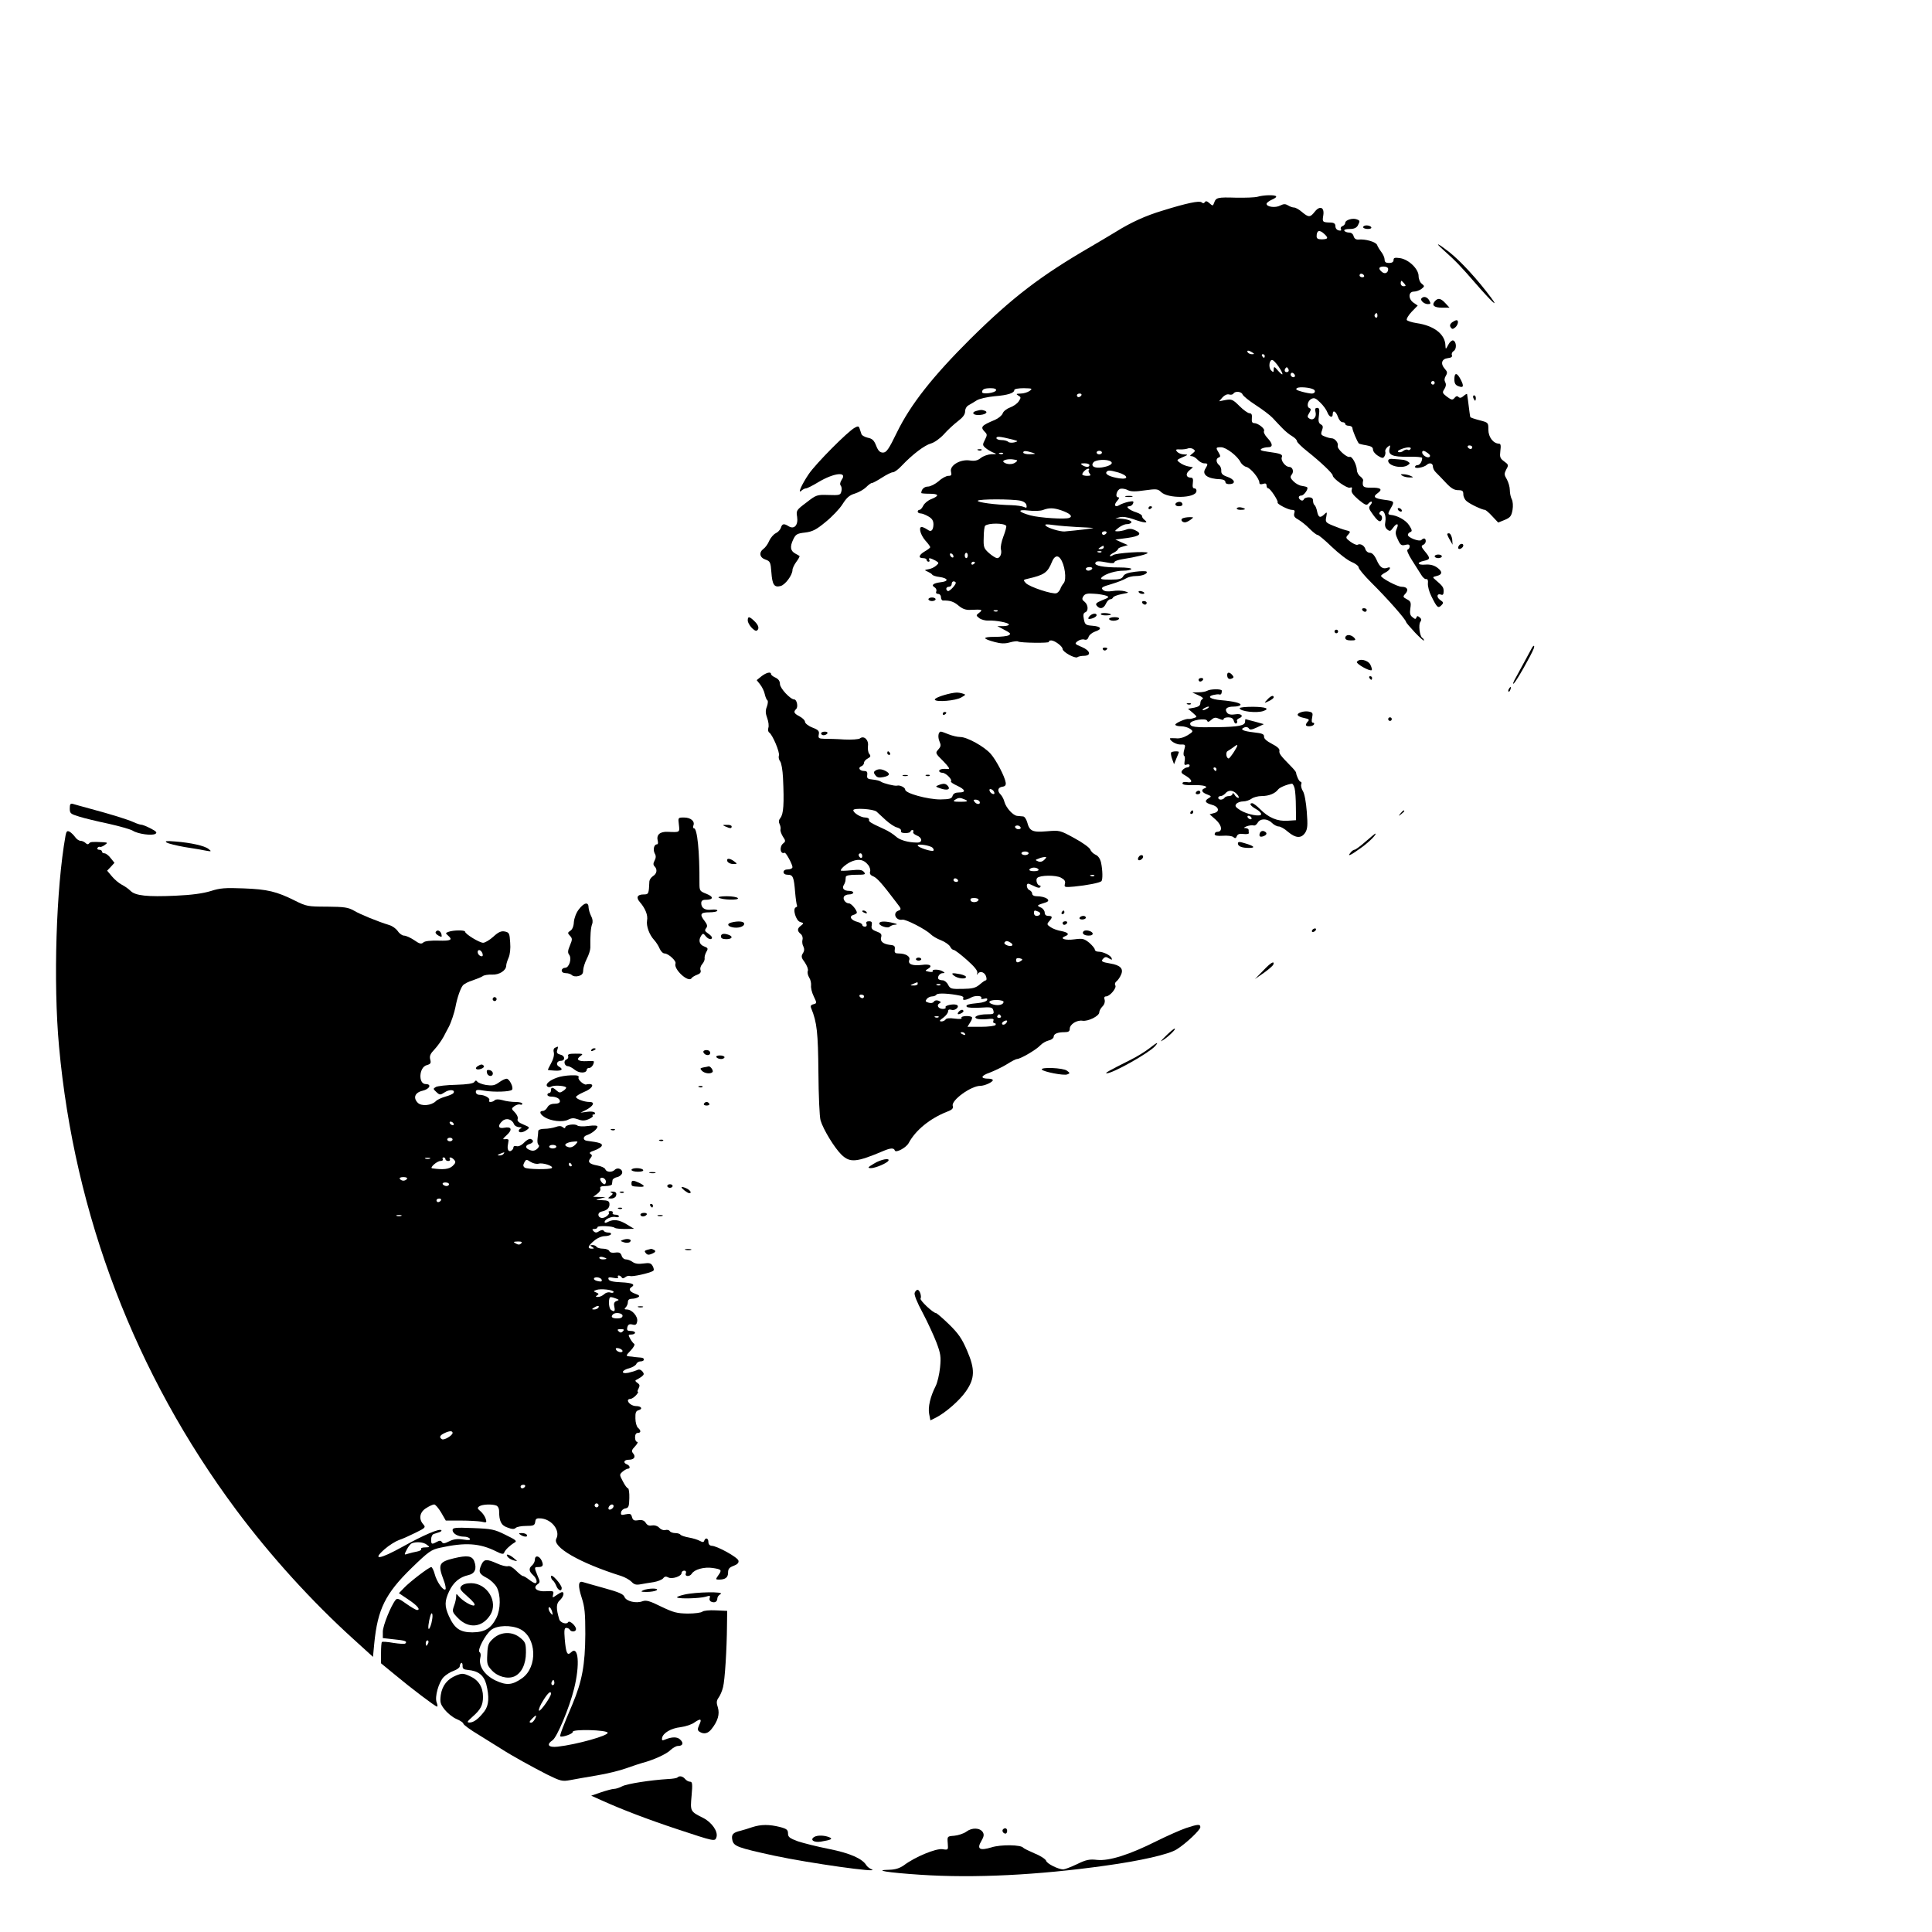 <?xml version="1.0" standalone="no"?>
<!DOCTYPE svg PUBLIC "-//W3C//DTD SVG 20010904//EN"
 "http://www.w3.org/TR/2001/REC-SVG-20010904/DTD/svg10.dtd">
<svg version="1.0" xmlns="http://www.w3.org/2000/svg"
 width="1080pt" height="1080pt" viewBox="0 0 1080 1080"
 preserveAspectRatio="xMidYMid meet">

<g transform="translate(0,1080) scale(0.1,-0.1)"
fill="#000000" stroke="none">
<path d="M7029 9700 c-14 -4 -68 -6 -121 -5 -102 3 -111 1 -121 -29 -7 -18 -8
-18 -26 -2 -13 12 -21 14 -26 6 -4 -7 -11 -8 -18 -1 -13 10 -82 -4 -217 -46
-97 -29 -178 -66 -266 -121 -33 -20 -95 -57 -138 -82 -279 -162 -436 -282
-670 -513 -212 -211 -336 -368 -412 -524 -46 -95 -59 -113 -78 -113 -17 0 -27
10 -38 38 -12 31 -22 40 -47 45 -17 4 -34 13 -36 22 -3 8 -7 22 -10 30 -4 13
-9 14 -27 4 -38 -20 -217 -200 -257 -259 -40 -59 -65 -116 -40 -92 7 6 18 12
25 12 6 0 38 16 69 35 89 53 164 60 130 13 -9 -14 -11 -26 -5 -33 5 -6 7 -21
3 -33 -5 -20 -11 -21 -72 -19 -64 2 -68 1 -123 -42 -56 -42 -58 -45 -52 -80 7
-46 -16 -72 -47 -53 -27 17 -37 15 -44 -9 -4 -11 -17 -25 -29 -30 -12 -6 -28
-25 -36 -42 -7 -18 -22 -38 -32 -45 -27 -20 -22 -49 11 -60 26 -9 29 -15 33
-71 5 -70 16 -86 51 -77 26 6 67 61 67 90 0 9 10 30 22 46 12 16 20 31 17 32
-2 2 -13 8 -24 14 -27 15 -30 38 -11 78 14 29 21 34 66 39 41 5 62 15 115 59
36 29 79 74 95 100 23 36 38 50 69 59 22 7 50 23 62 35 13 13 27 24 33 24 6 0
31 14 56 30 25 16 52 30 61 30 9 0 32 17 51 38 59 62 126 113 162 123 19 5 51
28 72 51 20 23 56 56 78 73 28 21 41 38 41 55 0 14 8 29 20 35 11 6 31 18 45
27 14 9 58 19 99 23 76 6 111 18 111 35 0 6 24 10 53 10 48 -1 50 -2 33 -15
-11 -8 -34 -15 -50 -15 -26 -1 -28 -2 -14 -11 16 -9 16 -12 3 -32 -8 -13 -30
-28 -49 -35 -19 -7 -38 -22 -41 -33 -4 -11 -23 -27 -43 -36 -77 -32 -83 -40
-57 -67 14 -14 14 -18 1 -44 -14 -27 -14 -31 2 -45 10 -9 29 -20 42 -26 24 -9
24 -10 -8 -10 -19 -1 -45 -10 -59 -21 -19 -15 -34 -18 -62 -14 -53 8 -113 -28
-105 -62 5 -20 2 -24 -15 -24 -11 0 -36 -13 -54 -30 -19 -16 -46 -30 -60 -30
-21 0 -37 -16 -37 -36 0 -2 20 -4 45 -4 54 0 58 -11 11 -30 -19 -7 -39 -24
-45 -37 -6 -12 -15 -23 -21 -23 -5 0 -10 -4 -10 -10 0 -5 7 -10 16 -10 9 0 29
-8 44 -17 21 -12 28 -24 28 -45 -1 -32 -13 -44 -31 -30 -7 5 -20 12 -29 15
-26 9 -16 -39 15 -75 15 -16 27 -33 27 -37 0 -3 -14 -14 -30 -23 -34 -20 -39
-38 -10 -38 11 0 20 -4 20 -10 0 -5 5 -10 11 -10 5 0 7 5 4 10 -8 13 5 12 33
-3 22 -13 22 -14 5 -29 -10 -9 -29 -18 -43 -20 -23 -4 -24 -5 -5 -13 11 -5 23
-12 26 -17 3 -5 21 -11 39 -13 52 -7 56 -25 6 -30 -38 -5 -52 -16 -33 -27 9
-5 14 -15 11 -23 -4 -9 0 -15 10 -15 9 0 16 -8 16 -19 0 -10 6 -19 13 -18 38
1 59 -6 86 -29 22 -18 40 -25 68 -23 63 3 69 1 47 -16 -19 -15 -19 -15 1 -31
11 -8 34 -14 50 -13 42 2 115 -12 115 -22 0 -5 -15 -9 -32 -9 l-33 0 27 -14
c49 -26 51 -28 37 -37 -8 -5 -43 -9 -79 -9 -70 0 -70 -10 1 -29 34 -9 56 -10
84 -2 21 6 42 8 46 5 13 -8 178 -10 173 -2 -3 5 3 8 13 8 20 -1 63 -33 63 -48
0 -16 68 -54 82 -46 7 5 24 8 38 8 42 1 35 29 -12 49 -41 17 -42 19 -24 33 11
8 28 12 37 9 12 -4 20 1 24 14 3 11 19 24 35 30 43 14 37 29 -12 33 -39 3 -43
6 -49 36 -5 24 -3 35 7 39 20 7 17 43 -3 59 -14 10 -16 17 -7 31 9 14 22 17
60 14 26 -1 57 -7 68 -11 18 -7 16 -10 -22 -25 -34 -14 -40 -20 -31 -31 17
-21 38 -17 51 11 6 14 17 25 24 25 7 0 14 5 16 10 2 6 23 14 48 19 43 8 44 8
17 16 -15 4 -46 5 -68 1 -28 -4 -44 -2 -54 7 -12 12 -4 17 48 32 34 10 71 25
82 32 11 7 35 13 55 13 36 0 69 14 59 25 -4 3 -32 3 -63 -1 -41 -5 -60 -12
-67 -25 -8 -15 -22 -19 -71 -19 -53 0 -60 2 -48 14 21 19 77 36 121 36 21 0
40 4 43 9 3 5 -27 9 -68 9 -88 0 -139 10 -133 25 4 12 18 12 75 1 19 -4 32 -2
32 4 0 5 19 12 43 16 78 12 146 29 142 36 -6 10 -178 -1 -193 -13 -7 -5 -15
-8 -17 -5 -3 3 6 11 20 18 14 7 25 17 25 21 0 4 12 10 28 14 l27 8 -35 15 -35
16 68 9 c71 10 84 24 41 44 -17 8 -34 9 -50 2 -14 -5 -35 -9 -46 -9 -19 0 -19
1 5 20 14 11 34 20 45 20 12 0 23 4 26 9 6 10 -25 20 -64 22 l-25 1 25 7 c16
4 44 0 75 -11 60 -22 89 -24 64 -5 -9 7 -16 17 -15 22 1 6 -14 15 -32 21 -39
12 -64 34 -40 34 9 0 19 7 22 16 5 13 1 14 -26 9 -18 -4 -40 -12 -50 -18 -25
-16 -34 0 -13 23 11 13 14 20 6 20 -20 0 -8 44 13 48 10 2 29 -1 41 -8 16 -8
41 -9 94 -1 65 9 74 8 91 -9 38 -38 191 -36 198 3 2 9 -3 17 -11 17 -9 0 -12
9 -9 30 3 22 0 30 -11 30 -27 0 -31 22 -9 40 l21 18 -27 5 c-15 3 -36 12 -47
21 -19 14 -19 15 15 30 33 14 33 15 9 16 -15 0 -32 7 -39 15 -10 12 -7 14 17
13 15 -1 35 2 43 5 8 4 22 2 30 -3 13 -9 12 -12 -4 -25 -16 -12 -16 -15 -4
-15 8 0 23 -9 33 -20 10 -11 26 -20 37 -20 21 0 22 -4 6 -30 -21 -33 13 -57
85 -59 16 -1 27 -7 27 -15 0 -9 10 -13 25 -12 36 2 27 27 -15 41 -26 9 -34 18
-33 33 1 11 -4 26 -12 32 -18 15 -19 37 -2 43 10 3 10 9 0 26 -18 29 -17 31
13 31 28 0 92 -49 109 -84 6 -11 20 -23 32 -26 24 -5 73 -65 73 -88 0 -9 7
-11 20 -7 14 5 20 2 20 -9 0 -9 5 -16 10 -16 11 0 58 -72 52 -79 -6 -7 59 -41
79 -41 16 0 19 -5 14 -19 -4 -15 1 -24 22 -35 15 -9 44 -31 63 -51 19 -19 39
-35 45 -35 6 0 42 -30 80 -67 39 -37 88 -75 110 -84 22 -9 40 -23 40 -31 0 -8
32 -46 70 -84 90 -89 195 -208 195 -221 0 -3 23 -30 50 -59 28 -29 50 -49 50
-44 0 5 -4 11 -9 14 -15 9 -23 76 -11 90 7 10 6 17 -4 25 -11 9 -15 9 -18 -1
-4 -10 -8 -10 -22 2 -14 10 -16 23 -12 50 5 32 2 39 -19 50 -23 12 -24 15 -9
31 20 22 11 39 -21 39 -23 0 -114 48 -115 61 0 3 11 12 25 19 27 14 35 36 10
26 -25 -9 -42 3 -60 45 -12 26 -25 39 -37 39 -11 0 -22 9 -25 19 -5 21 -29 35
-44 26 -5 -3 -22 4 -39 16 -28 21 -29 24 -14 40 15 17 14 19 -12 25 -16 4 -49
16 -73 26 -41 17 -43 20 -37 49 5 27 4 29 -10 15 -23 -23 -34 -20 -41 14 -3
17 -10 33 -14 36 -5 3 -9 14 -9 25 0 13 -7 19 -24 19 -13 0 -26 -5 -28 -12 -2
-6 -10 -8 -16 -4 -17 10 -15 26 3 26 14 0 41 38 32 46 -3 3 -16 6 -29 8 -13 1
-34 12 -47 25 -18 18 -20 25 -11 37 15 17 6 44 -13 44 -21 0 -48 35 -42 53 7
17 -4 22 -79 32 -35 5 -45 9 -35 16 8 5 24 9 37 9 29 0 28 19 -4 53 -14 15
-22 32 -18 38 7 12 -33 44 -56 44 -10 0 -14 8 -12 28 2 19 -2 27 -13 27 -9 0
-34 18 -56 40 -37 37 -44 40 -78 34 l-36 -7 19 22 c12 13 26 19 37 16 9 -3 20
-1 24 5 9 15 45 12 51 -5 4 -9 36 -35 73 -59 37 -24 80 -56 95 -72 15 -16 39
-42 54 -57 15 -16 39 -36 55 -45 15 -9 27 -21 27 -28 0 -6 26 -32 58 -57 74
-59 142 -123 142 -135 0 -17 81 -74 96 -68 11 4 14 1 10 -12 -4 -13 7 -28 38
-55 38 -31 46 -34 56 -21 7 8 15 12 18 9 3 -2 -1 -11 -8 -19 -10 -12 -8 -21 9
-44 32 -46 47 -56 55 -36 4 10 1 21 -6 25 -10 6 -10 11 -1 20 16 16 34 -22 27
-58 -4 -20 -1 -33 11 -43 14 -11 18 -10 31 8 21 30 36 28 22 -3 -9 -21 -8 -32
6 -61 14 -31 20 -35 41 -30 18 5 25 2 25 -8 0 -8 -5 -16 -11 -18 -7 -2 2 -25
23 -58 19 -30 42 -67 52 -82 9 -16 22 -27 29 -25 8 1 11 -8 9 -25 -1 -15 7
-47 19 -70 32 -65 38 -70 56 -52 14 14 13 17 -6 30 -23 16 -19 39 5 30 10 -4
14 2 14 19 0 22 -5 29 -47 65 -16 13 -15 15 7 20 34 8 35 25 3 48 -19 13 -40
18 -65 16 -45 -4 -51 12 -8 21 36 8 37 15 5 53 -20 24 -22 31 -10 36 8 3 15
12 15 21 0 17 -11 20 -25 6 -12 -10 -75 14 -75 29 0 6 6 13 14 16 11 4 10 12
-7 38 -19 29 -66 55 -104 58 -16 2 -16 7 2 38 21 37 20 39 -35 46 -59 8 -68
17 -38 38 29 21 16 31 -38 30 -43 -1 -51 6 -44 41 1 5 -7 15 -16 22 -10 7 -19
23 -19 36 -2 32 -27 78 -40 73 -16 -6 -73 46 -67 62 5 16 -16 42 -34 42 -7 0
-24 4 -38 10 -22 8 -24 13 -16 34 7 20 6 27 -7 34 -12 7 -15 19 -10 51 4 32 2
41 -10 41 -11 0 -14 -7 -9 -24 7 -28 -13 -49 -34 -36 -13 8 -13 13 -1 32 10
16 10 23 2 26 -18 6 -13 40 9 52 16 8 25 5 50 -20 17 -16 35 -41 40 -55 10
-27 30 -34 30 -10 0 26 18 16 29 -15 5 -16 17 -30 25 -30 9 0 16 -4 16 -10 0
-5 9 -10 20 -10 11 0 20 -6 20 -13 0 -12 26 -74 36 -86 2 -2 21 -7 41 -10 28
-5 38 -11 38 -24 0 -10 13 -26 28 -35 23 -14 29 -15 36 -3 5 8 7 19 5 26 -3 6
3 18 12 26 16 13 17 12 12 -8 -10 -36 16 -48 103 -46 44 1 79 -2 79 -7 0 -20
-13 -40 -26 -40 -8 0 -14 -5 -14 -10 0 -12 49 -3 65 11 16 15 35 10 35 -9 0
-10 8 -25 18 -34 9 -9 34 -34 55 -57 28 -30 46 -41 68 -41 24 0 29 -4 29 -23
0 -13 8 -30 18 -38 19 -17 88 -49 102 -49 5 0 24 -16 42 -36 l33 -35 37 15
c31 13 37 22 43 55 4 23 2 48 -4 60 -6 11 -11 34 -11 51 0 18 -8 45 -17 61
-15 25 -15 31 -3 55 14 24 13 27 -12 45 -23 17 -25 24 -21 59 4 30 2 40 -8 40
-32 1 -59 37 -59 78 0 40 0 40 -50 53 -27 7 -51 15 -51 18 -2 6 -6 38 -13 94
-2 15 -4 30 -5 34 0 3 -9 -1 -19 -10 -13 -12 -22 -13 -29 -6 -7 7 -14 5 -22
-5 -11 -13 -16 -13 -42 6 -26 20 -28 24 -15 43 9 14 11 27 5 38 -6 11 -5 23 3
36 10 17 9 23 -6 40 -25 28 -17 55 17 59 20 2 27 8 23 17 -3 8 2 18 10 23 18
10 16 53 -3 59 -6 2 -19 -8 -27 -24 -14 -27 -15 -27 -16 -5 -1 63 -63 112
-162 126 -26 4 -50 12 -54 17 -3 6 9 27 27 46 l34 35 -22 15 c-32 21 -31 63 0
63 13 0 32 7 43 15 18 14 18 16 2 29 -10 7 -18 26 -18 43 0 39 -54 92 -103
100 -30 4 -37 3 -37 -11 0 -10 -9 -16 -25 -16 -18 0 -25 5 -25 19 0 10 -8 29
-18 42 -10 13 -21 31 -24 40 -7 17 -66 34 -104 30 -14 -1 -23 5 -27 18 -3 13
-13 21 -25 21 -12 0 -24 5 -27 10 -4 6 8 10 29 10 25 0 38 6 46 19 13 26 13
28 -6 35 -22 9 -64 -4 -64 -19 0 -7 -7 -16 -16 -19 -8 -3 -12 -11 -8 -17 4 -7
-1 -10 -12 -7 -11 2 -19 12 -19 23 0 14 -7 20 -25 21 -48 1 -49 3 -43 39 8 47
-19 58 -48 21 -25 -32 -34 -32 -71 -1 -16 14 -36 25 -44 25 -8 0 -23 5 -34 12
-15 9 -24 9 -44 -1 -26 -14 -76 -8 -76 10 0 5 14 16 30 23 17 7 27 15 23 19
-8 9 -71 7 -104 -3z m373 -207 c25 -23 23 -30 -12 -31 -22 0 -30 4 -30 17 0
33 15 39 42 14z m358 -197 c0 -22 -19 -30 -35 -16 -22 18 -18 30 10 30 15 0
25 -6 25 -14z m-135 -36 c3 -5 -1 -10 -9 -10 -9 0 -16 5 -16 10 0 6 4 10 9 10
6 0 13 -4 16 -10z m225 -45 c10 -12 10 -15 -4 -15 -9 0 -16 7 -16 15 0 8 2 15
4 15 2 0 9 -7 16 -15z m-150 -181 c0 -8 -5 -12 -10 -9 -6 4 -8 11 -5 16 9 14
15 11 15 -7z m-700 -204 c13 -8 13 -10 -2 -10 -9 0 -20 5 -23 10 -8 13 5 13
25 0z m70 -20 c0 -5 -2 -10 -4 -10 -3 0 -8 5 -11 10 -3 6 -1 10 4 10 6 0 11
-4 11 -10z m78 -60 c29 -44 28 -58 -3 -23 -21 25 -24 26 -25 8 0 -17 -2 -18
-15 -5 -16 17 -9 63 9 57 6 -2 21 -18 34 -37z m51 -29 c-15 -5 -22 6 -14 19 6
9 10 9 16 -1 5 -8 4 -15 -2 -18z m38 -27 c-9 -9 -28 6 -21 18 4 6 10 6 17 -1
6 -6 8 -13 4 -17z m783 -34 c0 -5 -4 -10 -10 -10 -5 0 -10 5 -10 10 0 6 5 10
10 10 6 0 10 -4 10 -10z m-677 -37 c14 -8 7 -23 -10 -23 -10 0 -36 5 -57 11
-29 8 -36 13 -25 20 13 8 73 3 92 -8z m-1775 -5 c-5 -15 -78 -24 -78 -10 0 16
13 22 48 22 22 0 32 -4 30 -12z m477 -28 c-3 -5 -10 -10 -16 -10 -5 0 -9 5 -9
10 0 6 7 10 16 10 8 0 12 -4 9 -10z m-385 -247 c33 -9 34 -9 10 -16 -13 -3
-29 -2 -34 3 -6 6 -23 10 -38 10 -15 0 -28 5 -28 11 0 11 18 10 90 -8z m2570
-43 c0 -5 -4 -10 -9 -10 -6 0 -13 5 -16 10 -3 6 1 10 9 10 9 0 16 -4 16 -10z
m-345 -10 c-4 -6 -11 -8 -16 -4 -5 3 -16 0 -24 -6 -8 -7 -20 -10 -27 -7 -8 3
-3 9 12 15 33 14 63 15 55 2z m-2115 -20 c22 -7 21 -8 -12 -9 -21 -1 -38 4
-38 9 0 11 14 11 50 0z m390 0 c0 -5 -7 -10 -15 -10 -8 0 -15 5 -15 10 0 6 7
10 15 10 8 0 15 -4 15 -10z m1823 -4 c12 -9 14 -16 7 -21 -12 -7 -40 11 -40
26 0 13 12 11 33 -5z m-2376 -2 c-3 -3 -12 -4 -19 -1 -8 3 -5 6 6 6 11 1 17
-2 13 -5z m68 -50 c-16 -12 -50 -11 -65 3 -10 10 23 19 52 15 29 -4 30 -6 13
-18z m533 7 c19 -11 -3 -27 -49 -34 -42 -6 -64 8 -46 29 13 15 75 18 95 5z
m-118 -21 c0 -13 -20 -13 -40 0 -12 8 -9 10 13 10 15 0 27 -4 27 -10z m-3 -27
c-4 -3 -2 -12 4 -20 9 -10 6 -13 -15 -13 -14 0 -26 4 -26 8 0 11 22 32 34 32
5 0 6 -3 3 -7z m164 -14 c56 -17 61 -41 6 -33 -51 8 -80 22 -72 35 8 12 19 11
66 -2z m-546 -158 c18 -4 31 -14 33 -25 3 -15 0 -17 -14 -10 -11 5 -41 9 -69
10 -90 2 -195 16 -189 25 6 10 192 10 239 0z m228 -54 c49 -17 66 -34 44 -42
-23 -9 -165 0 -217 14 -70 19 -76 35 -10 27 31 -4 67 -2 80 3 34 13 59 13 103
-2z m-308 -87 c2 -4 -5 -31 -16 -59 -11 -29 -17 -61 -14 -71 7 -23 -4 -50 -21
-50 -7 0 -28 13 -45 28 -29 26 -32 33 -30 87 0 33 4 62 8 66 17 16 108 16 118
-1z m395 -6 c41 -2 82 -4 90 -5 12 -2 -91 -14 -160 -20 -25 -1 -92 19 -104 32
-8 9 1 10 44 4 30 -4 89 -9 130 -11z m165 -34 c-3 -5 -10 -10 -16 -10 -5 0 -9
5 -9 10 0 6 7 10 16 10 8 0 12 -4 9 -10z m-15 -80 c0 -5 -8 -10 -17 -10 -15 0
-16 2 -3 10 19 12 20 12 20 0z m-13 -26 c-3 -3 -12 -4 -19 -1 -8 3 -5 6 6 6
11 1 17 -2 13 -5z m-827 -25 c0 -6 -4 -7 -10 -4 -5 3 -10 11 -10 16 0 6 5 7
10 4 6 -3 10 -11 10 -16z m80 6 c0 -8 -4 -15 -8 -15 -5 0 -9 7 -9 15 0 8 4 15
9 15 4 0 8 -7 8 -15z m517 -17 c25 -32 37 -117 19 -138 -7 -8 -16 -23 -19 -33
-4 -9 -13 -20 -21 -23 -21 -8 -152 35 -172 57 -15 17 -15 18 12 24 92 21 110
34 134 93 13 33 31 41 47 20z m-477 -22 c0 -3 -4 -8 -10 -11 -5 -3 -10 -1 -10
4 0 6 5 11 10 11 6 0 10 -2 10 -4z m655 -36 c-3 -5 -13 -10 -21 -10 -8 0 -14
5 -14 10 0 6 9 10 21 10 11 0 17 -4 14 -10z m-763 -75 c8 -8 -35 -54 -44 -49
-14 9 -9 24 7 24 8 0 15 7 15 15 0 15 12 20 22 10z m235 -161 c-3 -3 -12 -4
-19 -1 -8 3 -5 6 6 6 11 1 17 -2 13 -5z"/>
<path d="M7620 9530 c0 -5 12 -10 26 -10 14 0 23 4 19 10 -3 6 -15 10 -26 10
-10 0 -19 -4 -19 -10z"/>
<path d="M8065 9406 c78 -70 98 -92 180 -186 90 -104 138 -149 91 -85 -75 101
-171 206 -236 257 -63 49 -83 57 -35 14z"/>
<path d="M7947 9133 c-11 -10 13 -33 35 -33 16 0 17 3 8 20 -11 20 -31 26 -43
13z"/>
<path d="M8020 9115 c-18 -22 -3 -35 42 -35 l41 0 -23 25 c-27 29 -42 31 -60
10z"/>
<path d="M8117 8998 c-11 -9 -14 -18 -8 -27 8 -12 12 -12 25 -2 17 14 22 41 8
41 -5 0 -16 -6 -25 -12z"/>
<path d="M8130 8680 c0 -23 6 -33 23 -39 28 -11 32 0 12 38 -20 39 -35 40 -35
1z"/>
<path d="M8236 8575 c4 -8 8 -15 10 -15 2 0 4 7 4 15 0 8 -4 15 -10 15 -5 0
-7 -7 -4 -15z"/>
<path d="M5458 8503 c-28 -7 -21 -23 10 -23 37 0 60 15 37 24 -18 6 -20 6 -47
-1z"/>
<path d="M5468 8283 c7 -3 16 -2 19 1 4 3 -2 6 -13 5 -11 0 -14 -3 -6 -6z"/>
<path d="M7760 8224 c0 -29 77 -46 110 -24 13 9 13 11 0 20 -8 5 -22 10 -30
10 -8 1 -30 3 -47 4 -23 3 -33 -1 -33 -10z"/>
<path d="M7840 8140 c8 -5 26 -9 40 -9 23 0 23 1 5 9 -11 5 -29 9 -40 9 -17 1
-17 -1 -5 -9z"/>
<path d="M6293 8023 c9 -2 25 -2 35 0 9 3 1 5 -18 5 -19 0 -27 -2 -17 -5z"/>
<path d="M6583 7993 c-20 -7 -15 -23 7 -23 11 0 20 4 20 9 0 13 -12 19 -27 14z"/>
<path d="M6420 7959 c0 -5 5 -7 10 -4 6 3 10 8 10 11 0 2 -4 4 -10 4 -5 0 -10
-5 -10 -11z"/>
<path d="M6914 7959 c-3 -5 6 -9 20 -9 31 0 34 6 6 13 -11 3 -23 1 -26 -4z"/>
<path d="M7815 7950 c3 -5 11 -10 16 -10 6 0 7 5 4 10 -3 6 -11 10 -16 10 -6
0 -7 -4 -4 -10z"/>
<path d="M6612 7903 c-15 -6 -6 -23 12 -23 7 0 21 7 32 15 18 14 18 14 -6 14
-14 0 -31 -3 -38 -6z"/>
<path d="M8090 7813 c1 -4 7 -19 16 -33 l14 -25 -2 29 c-2 16 -9 31 -15 34 -7
2 -13 0 -13 -5z"/>
<path d="M8155 7749 c-4 -6 -5 -13 -2 -16 7 -7 27 6 27 18 0 12 -17 12 -25 -2z"/>
<path d="M8020 7690 c0 -5 9 -10 20 -10 11 0 20 5 20 10 0 6 -9 10 -20 10 -11
0 -20 -4 -20 -10z"/>
<path d="M6366 7489 c3 -5 12 -9 21 -9 19 0 9 13 -12 16 -8 1 -13 -2 -9 -7z"/>
<path d="M5190 7450 c0 -5 9 -10 20 -10 11 0 20 5 20 10 0 6 -9 10 -20 10 -11
0 -20 -4 -20 -10z"/>
<path d="M6385 7430 c3 -5 10 -10 16 -10 5 0 9 5 9 10 0 6 -7 10 -16 10 -8 0
-12 -4 -9 -10z"/>
<path d="M7615 7390 c3 -5 10 -10 16 -10 5 0 9 5 9 10 0 6 -7 10 -16 10 -8 0
-12 -4 -9 -10z"/>
<path d="M6154 7369 c-3 -5 9 -9 25 -9 17 0 31 2 31 4 0 8 -51 13 -56 5z"/>
<path d="M6090 7355 c-8 -9 -8 -15 -2 -15 18 0 42 12 42 21 0 14 -26 10 -40
-6z"/>
<path d="M4180 7332 c0 -22 38 -65 51 -57 15 10 10 30 -14 53 -28 27 -37 28
-37 4z"/>
<path d="M6200 7340 c0 -5 11 -10 24 -10 14 0 28 5 31 10 4 6 -7 10 -24 10
-17 0 -31 -4 -31 -10z"/>
<path d="M7460 7270 c0 -5 5 -10 10 -10 6 0 10 5 10 10 0 6 -4 10 -10 10 -5 0
-10 -4 -10 -10z"/>
<path d="M7520 7235 c0 -10 10 -15 31 -15 27 0 30 2 19 15 -7 8 -21 15 -31 15
-11 0 -19 -7 -19 -15z"/>
<path d="M8565 7181 c-3 -6 -18 -34 -34 -63 -16 -29 -41 -75 -56 -103 -16 -27
-21 -43 -12 -35 15 14 96 157 110 193 7 18 2 23 -8 8z"/>
<path d="M6165 7170 c4 -6 11 -8 16 -5 14 9 11 15 -7 15 -8 0 -12 -5 -9 -10z"/>
<path d="M7585 7100 c-6 -10 73 -55 83 -46 3 3 -1 17 -8 31 -14 26 -62 36 -75
15z"/>
<path d="M4256 7019 l-26 -21 19 -24 c11 -14 23 -38 26 -54 4 -17 10 -32 15
-35 4 -3 3 -18 -3 -35 -9 -22 -8 -38 2 -65 7 -19 10 -44 6 -54 -3 -11 -1 -22
5 -26 18 -11 61 -112 54 -129 -3 -9 0 -23 7 -32 7 -8 14 -50 16 -92 7 -146 3
-203 -15 -225 -9 -11 -10 -22 -4 -34 5 -10 7 -23 5 -30 -2 -6 4 -24 13 -39 16
-23 16 -28 3 -38 -24 -18 -18 -64 7 -53 7 3 43 -63 44 -80 0 -7 -11 -13 -25
-13 -16 0 -25 -6 -25 -15 0 -9 9 -15 24 -15 29 0 34 -13 41 -100 3 -35 8 -67
10 -71 3 -4 0 -9 -6 -11 -20 -7 0 -75 24 -82 21 -6 21 -7 5 -20 -22 -16 -23
-30 -2 -47 9 -7 13 -21 10 -32 -3 -11 -1 -28 5 -38 6 -13 6 -25 -3 -38 -10
-17 -9 -25 11 -51 12 -18 20 -38 17 -47 -4 -9 0 -25 7 -37 8 -12 12 -31 11
-44 -2 -13 4 -40 15 -62 18 -38 18 -38 -2 -44 -14 -3 -18 -10 -12 -23 32 -78
38 -136 40 -358 1 -130 6 -247 12 -268 15 -51 78 -154 117 -192 48 -46 83 -43
234 21 40 17 59 18 64 3 5 -16 64 15 78 42 39 72 118 136 213 174 30 11 37 19
33 33 -10 31 102 112 154 112 24 0 70 21 70 32 0 4 -10 8 -22 8 -50 0 -47 16
5 34 28 11 72 32 96 47 25 16 50 29 56 29 19 0 108 52 130 76 11 12 32 24 48
28 15 3 27 13 27 20 0 17 22 26 61 26 22 0 29 5 29 19 0 25 40 50 71 45 31 -5
94 26 94 47 0 8 8 23 18 33 11 11 15 26 12 37 -4 12 -2 19 8 19 21 0 60 47 52
61 -5 7 -2 17 6 23 8 6 20 23 26 38 15 33 -5 53 -61 62 -47 8 -54 12 -38 28
10 10 17 10 32 0 16 -9 18 -9 14 2 -6 16 -47 36 -74 36 -11 0 -20 5 -20 12 0
6 -14 23 -31 38 -29 23 -37 25 -83 19 -51 -7 -85 4 -53 17 27 10 20 21 -19 29
-21 3 -48 13 -61 22 -21 14 -22 17 -8 33 20 22 19 30 -5 30 -13 0 -20 7 -20
18 0 11 -10 24 -22 29 -24 11 -24 12 27 28 36 11 1 35 -52 35 -13 0 -23 6 -23
14 0 8 -7 16 -15 20 -15 5 -21 36 -7 36 4 0 19 -7 34 -14 16 -9 30 -11 33 -5
4 5 2 9 -3 9 -14 0 -24 32 -14 42 16 16 102 17 132 2 21 -11 27 -20 23 -35 -5
-19 -2 -20 53 -15 71 7 142 21 151 30 8 8 7 61 -2 104 -5 21 -16 38 -31 44
-13 6 -26 19 -29 29 -4 10 -43 39 -88 63 -82 45 -83 45 -155 39 -81 -7 -97 1
-110 51 -5 17 -15 32 -23 32 -8 1 -22 2 -32 3 -23 1 -63 45 -72 78 -3 14 -13
32 -20 40 -22 21 -18 41 8 45 16 2 21 9 19 23 -5 34 -53 126 -84 161 -36 41
-132 94 -170 94 -16 0 -45 7 -65 15 -19 8 -39 15 -43 15 -15 0 -19 -30 -8 -55
9 -21 8 -28 -7 -45 -17 -19 -17 -21 28 -65 28 -29 39 -45 29 -44 -33 3 -52 -1
-52 -11 0 -5 8 -10 18 -10 19 0 57 -38 48 -48 -4 -3 12 -14 34 -24 47 -22 52
-38 11 -38 -20 0 -32 -6 -36 -19 -5 -16 -16 -19 -68 -20 -71 0 -197 34 -197
55 0 12 -30 27 -46 22 -13 -3 -77 13 -89 22 -6 5 -26 10 -45 12 -30 3 -35 6
-32 26 2 16 -2 22 -17 22 -25 0 -37 18 -17 26 9 3 16 12 16 20 0 7 9 18 21 24
16 9 18 14 8 26 -6 7 -9 28 -7 44 5 34 -23 60 -45 42 -7 -5 -46 -8 -87 -6 -41
3 -91 4 -111 4 -32 1 -36 3 -32 24 4 19 -2 26 -36 39 -23 9 -41 24 -41 32 0 8
-13 21 -30 30 -32 17 -36 25 -19 42 12 12 3 53 -11 53 -22 0 -80 63 -80 86 0
16 -8 28 -25 36 -14 6 -25 15 -25 20 0 15 -27 8 -54 -13z m1302 -648 c3 -8 -1
-12 -9 -9 -7 2 -15 10 -17 17 -3 8 1 12 9 9 7 -2 15 -10 17 -17z m-163 -41
c20 -9 13 -12 -25 -12 -40 0 -46 2 -30 12 18 12 28 12 55 0z m80 -9 c10 -17
-12 -21 -25 -6 -10 12 -10 15 3 15 9 0 18 -4 22 -9z m-575 -58 c8 -7 32 -29
52 -48 21 -19 49 -38 64 -41 14 -4 23 -12 21 -19 -3 -7 5 -12 24 -12 16 0 29
4 29 9 0 4 5 8 11 8 5 0 7 -5 4 -10 -3 -6 5 -14 19 -20 32 -12 35 -40 4 -40
-52 0 -99 14 -120 34 -13 12 -41 30 -63 40 -81 37 -90 43 -87 54 1 7 -8 12
-21 12 -25 0 -67 26 -67 41 0 14 113 7 130 -8z m805 -94 c-3 -4 -12 -6 -20 -3
-8 4 -13 10 -10 15 3 4 12 6 20 3 8 -4 13 -10 10 -15z m-492 -108 c6 -6 8 -13
5 -16 -8 -8 -88 18 -88 29 0 11 70 0 83 -13z m537 -31 c0 -5 -9 -10 -20 -10
-11 0 -20 5 -20 10 0 6 9 10 20 10 11 0 20 -4 20 -10z m-930 -16 c0 -8 -4 -12
-10 -9 -5 3 -10 10 -10 16 0 5 5 9 10 9 6 0 10 -7 10 -16z m1018 -20 c-11 -11
-23 -14 -35 -9 -17 7 -17 8 2 15 11 5 27 9 35 9 12 1 11 -2 -2 -15z m-986 -28
c10 -11 15 -29 12 -38 -4 -12 2 -21 18 -27 21 -9 48 -39 129 -146 29 -37 29
-39 10 -46 -33 -13 -13 -57 23 -50 18 4 131 -54 158 -81 10 -10 36 -26 58 -34
23 -9 45 -25 51 -35 5 -11 14 -19 20 -19 6 0 39 -25 74 -56 43 -38 62 -62 58
-73 -4 -12 -2 -13 4 -3 13 17 40 6 46 -19 3 -10 2 -19 -2 -19 -5 0 -20 -11
-35 -24 -23 -19 -40 -23 -95 -24 -63 -1 -69 0 -81 23 -7 14 -21 25 -30 25 -9
0 -19 3 -23 6 -10 10 5 34 22 34 14 0 14 2 1 10 -19 12 -63 13 -56 1 3 -4 -6
-6 -21 -3 -21 4 -23 6 -9 14 33 18 17 31 -31 24 -53 -6 -79 4 -70 28 7 19 -20
36 -58 36 -21 0 -26 4 -23 23 2 18 -2 23 -27 25 -39 5 -57 20 -49 44 4 15 -1
22 -26 31 -25 9 -31 17 -27 34 3 18 0 23 -15 23 -14 0 -18 -5 -14 -15 3 -9 0
-15 -9 -15 -8 0 -15 4 -15 10 0 5 -11 12 -25 16 -37 9 -51 31 -26 39 12 3 21
10 21 13 0 15 -31 52 -44 52 -18 0 -35 21 -29 36 3 8 16 14 29 14 13 0 24 5
24 10 0 6 -11 10 -24 10 -28 0 -41 14 -29 33 4 6 8 17 9 22 0 6 2 16 2 23 1 8
21 12 58 12 50 0 55 2 44 15 -10 13 -26 15 -72 10 -32 -3 -58 -4 -58 -1 0 12
37 42 65 52 37 14 65 8 87 -20z m953 -26 c4 -6 -7 -10 -25 -10 -18 0 -29 4
-25 10 3 6 15 10 25 10 10 0 22 -4 25 -10z m312 -36 c-3 -3 -12 -4 -19 -1 -8
3 -5 6 6 6 11 1 17 -2 13 -5z m-762 -24 c3 -5 -1 -10 -9 -10 -9 0 -16 5 -16
10 0 6 4 10 9 10 6 0 13 -4 16 -10z m115 -109 c0 -15 -38 -20 -44 -5 -4 10 2
14 19 14 14 0 25 -4 25 -9z m334 -67 c18 -7 12 -24 -10 -24 -8 0 -14 7 -14 15
0 17 2 18 24 9z m-154 -174 c8 -5 12 -12 8 -15 -10 -10 -49 5 -43 16 8 11 16
11 35 -1z m58 -101 c-19 -13 -28 -11 -28 5 0 9 7 12 21 9 16 -4 17 -8 7 -14z
m-578 -129 c0 -5 -10 -10 -22 -9 -22 0 -22 1 -3 9 11 5 21 9 23 9 1 1 2 -3 2
-9z m127 -6 c-3 -3 -12 -4 -19 -1 -8 3 -5 6 6 6 11 1 17 -2 13 -5z m111 -60
c13 -2 20 -9 17 -14 -9 -14 16 -12 44 4 24 13 65 10 56 -4 -3 -5 5 -6 16 -3
15 4 20 2 17 -7 -2 -7 -24 -15 -49 -17 -54 -5 -72 -10 -65 -21 3 -5 36 -7 74
-5 63 4 70 3 75 -16 5 -19 1 -21 -36 -21 -49 0 -82 -15 -55 -25 8 -3 34 -4 56
-2 32 4 40 2 35 -9 -3 -8 0 -14 7 -14 6 0 8 -4 5 -10 -3 -5 -40 -10 -82 -10
l-75 0 15 24 c9 13 13 26 10 30 -11 10 -65 7 -58 -4 4 -6 -10 -8 -38 -4 -28 4
-47 2 -51 -5 -4 -6 -15 -11 -24 -11 -13 1 -10 6 11 21 15 11 27 27 27 36 0 9
6 12 19 8 22 -7 49 20 28 28 -19 7 -68 -4 -61 -14 3 -5 -4 -9 -15 -9 -25 0
-38 20 -20 31 11 6 10 9 -5 15 -11 4 -21 2 -26 -6 -5 -7 -16 -9 -29 -5 -18 5
-20 9 -10 21 6 8 20 14 30 14 10 0 21 5 24 10 6 10 72 7 133 -6z m-538 -4 c0
-5 -4 -10 -9 -10 -6 0 -13 5 -16 10 -3 6 1 10 9 10 9 0 16 -4 16 -10z m780
-30 c0 -16 -27 -23 -55 -16 -39 10 -29 26 15 26 22 0 40 -5 40 -10z m-15 -80
c3 -5 -1 -10 -10 -10 -9 0 -13 5 -10 10 3 6 8 10 10 10 2 0 7 -4 10 -10z
m-348 -6 c-3 -3 -12 -4 -19 -1 -8 3 -5 6 6 6 11 1 17 -2 13 -5z m375 -36 c-6
-6 -15 -8 -19 -4 -4 4 -1 11 7 16 8 5 17 7 19 4 3 -2 -1 -10 -7 -16z m-227
-58 c3 -6 -1 -7 -9 -4 -18 7 -21 14 -7 14 6 0 13 -4 16 -10z"/>
<path d="M4820 5706 c0 -2 7 -7 16 -10 8 -3 12 -2 9 4 -6 10 -25 14 -25 6z"/>
<path d="M4916 5641 c-9 -13 45 -34 58 -21 5 5 19 11 31 11 14 1 11 4 -10 9
-43 11 -73 11 -79 1z"/>
<path d="M5120 5438 c0 -4 7 -8 15 -8 8 0 15 4 15 8 0 5 -7 9 -15 9 -8 0 -15
-4 -15 -9z"/>
<path d="M5334 5345 c22 -16 66 -20 66 -6 0 5 -14 11 -31 15 -47 9 -56 7 -35
-9z"/>
<path d="M5360 5145 c-14 -16 -3 -20 19 -6 8 5 9 11 3 15 -5 3 -15 -1 -22 -9z"/>
<path d="M6860 7027 c0 -19 10 -27 26 -20 11 4 12 9 3 19 -15 18 -29 18 -29 1z"/>
<path d="M7655 7010 c3 -5 8 -10 11 -10 2 0 4 5 4 10 0 6 -5 10 -11 10 -5 0
-7 -4 -4 -10z"/>
<path d="M6700 7000 c0 -5 4 -10 9 -10 6 0 13 5 16 10 3 6 -1 10 -9 10 -9 0
-16 -4 -16 -10z"/>
<path d="M8435 6949 c-4 -6 -5 -12 -2 -15 2 -3 7 2 10 11 7 17 1 20 -8 4z"/>
<path d="M6747 6938 c-7 -4 -28 -8 -47 -8 l-35 -1 35 -16 c19 -8 29 -17 23
-20 -7 -3 -13 -13 -13 -23 0 -14 -10 -21 -34 -26 l-35 -6 27 -23 c25 -22 26
-23 5 -29 -11 -4 -25 -6 -29 -5 -15 3 -74 -23 -74 -32 0 -5 15 -9 33 -9 17 0
40 -7 51 -15 17 -13 17 -15 -15 -35 -22 -13 -46 -20 -66 -17 -18 1 -33 1 -33
-1 0 -14 36 -35 60 -34 27 1 28 -1 20 -29 -5 -16 -5 -31 -1 -34 5 -2 6 -16 3
-30 -3 -20 -1 -24 12 -19 9 3 16 1 16 -5 0 -6 -6 -11 -14 -11 -7 0 -19 -7 -26
-15 -10 -12 -7 -18 19 -32 37 -22 41 -42 6 -35 -15 2 -25 0 -25 -7 0 -8 20
-11 60 -10 56 2 91 -8 63 -18 -21 -8 -15 -23 15 -34 24 -9 25 -12 10 -20 -27
-15 -22 -27 14 -37 41 -10 49 -39 15 -47 l-25 -7 35 -31 c35 -32 38 -67 7 -67
-8 0 -14 -6 -14 -13 0 -8 14 -11 45 -9 25 2 52 -1 59 -7 10 -9 15 -8 20 5 4
11 16 15 37 12 17 -2 31 0 30 5 -1 4 -1 12 -1 17 0 6 -8 10 -17 11 -13 0 -11
3 6 10 14 5 31 7 38 5 7 -3 17 4 23 14 14 26 54 26 80 0 11 -11 28 -20 38 -20
10 0 33 -13 52 -30 43 -36 74 -38 96 -5 13 21 15 40 9 117 -4 54 -13 103 -22
116 -8 13 -12 30 -9 38 3 8 1 14 -4 14 -7 0 -23 32 -25 51 0 4 -13 20 -30 37
-58 59 -66 70 -63 86 2 10 -13 23 -42 38 -29 15 -45 29 -44 40 1 14 -10 19
-57 24 -62 7 -81 17 -52 28 9 4 20 1 24 -6 6 -9 16 -8 46 6 l38 18 -50 14
c-27 7 -51 13 -52 14 -2 0 -3 -6 -3 -14 0 -22 -35 -29 -155 -31 -128 -2 -152
1 -152 20 0 19 89 33 95 16 3 -9 10 -7 23 5 16 14 24 15 44 6 15 -7 25 -8 25
-2 0 6 12 10 26 10 17 0 28 -6 31 -20 3 -11 9 -17 14 -14 5 3 7 9 4 14 -3 4 2
10 10 14 30 11 16 29 -19 23 -23 -4 -39 -1 -46 8 -17 21 -3 35 35 35 19 0 36
4 39 9 6 10 -37 21 -109 27 -58 5 -80 20 -43 29 13 3 28 5 34 3 9 -3 14 4 14
21 0 11 -66 10 -83 -1z m3 -98 c-8 -5 -19 -10 -25 -10 -5 0 -3 5 5 10 8 5 20
10 25 10 6 0 3 -5 -5 -10z m148 -243 c-13 -20 -26 -36 -29 -37 -14 0 -19 34
-7 41 7 4 22 14 33 22 28 22 29 15 3 -26z m-98 -97 c0 -5 -2 -10 -4 -10 -3 0
-8 5 -11 10 -3 6 -1 10 4 10 6 0 11 -4 11 -10z m437 -107 c4 -16 7 -62 7 -103
l1 -75 -47 -3 c-57 -4 -107 17 -154 65 -18 18 -38 33 -44 33 -19 0 -10 -15 20
-32 17 -9 30 -22 30 -29 0 -17 -77 -3 -117 22 -27 17 -31 24 -22 35 6 8 24 14
38 14 15 0 36 7 47 15 10 8 36 15 57 15 40 0 75 14 92 37 8 11 51 29 77 32 4
1 11 -11 15 -26z m-322 -33 c10 -11 13 -20 7 -20 -6 0 -16 8 -21 18 -6 9 -11
11 -11 5 0 -7 -9 -13 -19 -13 -11 0 -23 -4 -26 -10 -3 -5 -13 -10 -21 -10 -8
0 -14 5 -14 10 0 6 6 10 14 10 7 0 19 7 26 15 17 21 44 19 65 -5z m80 -130 c3
-5 2 -10 -4 -10 -5 0 -13 5 -16 10 -3 6 -2 10 4 10 5 0 13 -4 16 -10z"/>
<path d="M5315 6924 c-51 -11 -94 -28 -89 -36 9 -14 117 -5 147 13 28 16 28
16 5 23 -24 6 -31 6 -63 0z"/>
<path d="M7084 6889 c-19 -21 -19 -21 9 -8 15 7 27 16 27 21 0 14 -16 9 -36
-13z"/>
<path d="M6638 6863 c7 -3 16 -2 19 1 4 3 -2 6 -13 5 -11 0 -14 -3 -6 -6z"/>
<path d="M6930 6841 c0 -18 98 -29 134 -15 35 13 12 22 -59 23 -41 0 -75 -3
-75 -8z"/>
<path d="M7271 6818 c-29 -10 -20 -24 21 -32 24 -5 29 -9 20 -18 -7 -7 -12
-16 -12 -20 0 -12 38 -10 45 2 3 6 1 10 -5 10 -8 0 -9 10 -5 29 5 24 3 29 -18
33 -13 3 -34 1 -46 -4z"/>
<path d="M5270 6809 c0 -5 5 -7 10 -4 6 3 10 8 10 11 0 2 -4 4 -10 4 -5 0 -10
-5 -10 -11z"/>
<path d="M7760 6780 c0 -5 5 -10 10 -10 6 0 10 5 10 10 0 6 -4 10 -10 10 -5 0
-10 -4 -10 -10z"/>
<path d="M4590 6700 c0 -5 6 -10 14 -10 8 0 18 5 21 10 3 6 -3 10 -14 10 -12
0 -21 -4 -21 -10z"/>
<path d="M4960 6590 c0 -5 5 -10 11 -10 5 0 7 5 4 10 -3 6 -8 10 -11 10 -2 0
-4 -4 -4 -10z"/>
<path d="M6547 6594 c-3 -3 -1 -19 5 -36 l11 -30 13 32 c8 18 14 34 14 36 0 6
-36 5 -43 -2z"/>
<path d="M4893 6492 c-10 -7 -10 -12 0 -25 9 -13 20 -16 45 -11 36 7 41 19 13
34 -23 12 -41 13 -58 2z"/>
<path d="M5048 6463 c6 -2 18 -2 25 0 6 3 1 5 -13 5 -14 0 -19 -2 -12 -5z"/>
<path d="M5178 6463 c7 -3 16 -2 19 1 4 3 -2 6 -13 5 -11 0 -14 -3 -6 -6z"/>
<path d="M5246 6411 c-18 -7 -17 -9 10 -18 38 -13 59 -7 43 13 -13 15 -24 16
-53 5z"/>
<path d="M6685 6370 c-3 -5 1 -10 9 -10 9 0 16 5 16 10 0 6 -4 10 -9 10 -6 0
-13 -4 -16 -10z"/>
<path d="M390 6281 c0 -28 4 -31 53 -46 28 -9 103 -27 165 -40 62 -14 122 -31
135 -39 28 -18 108 -29 126 -17 11 7 4 14 -27 30 -23 12 -46 21 -53 21 -6 0
-25 6 -42 14 -36 16 -123 43 -242 75 -44 12 -88 24 -97 27 -14 4 -18 -1 -18
-25z"/>
<path d="M6655 6260 c-3 -5 -1 -10 4 -10 6 0 11 5 11 10 0 6 -2 10 -4 10 -3 0
-8 -4 -11 -10z"/>
<path d="M7829 6253 c-13 -16 -12 -17 4 -4 9 7 17 15 17 17 0 8 -8 3 -21 -13z"/>
<path d="M3795 6190 c5 -44 6 -43 -62 -40 -45 2 -65 -17 -56 -51 3 -11 1 -19
-5 -19 -16 0 -23 -30 -12 -51 8 -13 7 -25 -1 -40 -8 -15 -8 -24 0 -32 17 -17
13 -41 -8 -54 -11 -7 -20 -20 -21 -30 -3 -70 -4 -73 -32 -73 -36 0 -44 -17
-21 -43 31 -36 46 -74 40 -103 -5 -30 12 -79 40 -109 10 -11 24 -32 30 -47 7
-16 19 -28 28 -28 21 0 67 -42 61 -56 -12 -32 73 -110 90 -82 3 5 17 14 31 19
17 6 23 14 19 26 -4 9 1 24 9 33 9 10 15 24 14 32 -2 7 2 23 9 36 12 20 10 23
-13 32 -26 10 -32 34 -15 60 9 13 12 13 24 -2 14 -19 36 -24 36 -9 0 5 -10 15
-22 23 -18 12 -20 18 -11 29 9 11 7 20 -7 39 -31 39 -25 50 25 50 25 0 45 4
45 10 0 5 -14 7 -32 5 -37 -5 -58 9 -58 36 0 13 7 19 23 19 45 0 49 16 7 33
-38 15 -40 17 -40 59 1 177 -12 308 -31 308 -5 0 -6 7 -3 15 10 24 -15 45 -52
45 -34 0 -34 0 -29 -40z"/>
<path d="M4055 6180 c27 -12 35 -12 35 0 0 6 -12 10 -27 9 -25 0 -26 -1 -8 -9z"/>
<path d="M366 6127 c-52 -291 -69 -817 -36 -1177 86 -943 426 -1832 990 -2590
193 -259 425 -514 655 -722 l110 -100 7 74 c19 193 62 280 210 424 94 91 108
101 158 112 142 31 221 26 315 -21 29 -15 40 -16 43 -7 5 15 32 41 57 56 17 9
11 15 -49 44 -62 31 -78 34 -182 38 -99 4 -114 2 -114 -11 0 -20 30 -37 64
-37 14 0 28 -5 32 -11 5 -9 -6 -10 -37 -5 -32 5 -54 2 -78 -10 -26 -13 -35
-14 -41 -4 -6 9 -13 9 -28 1 -29 -16 -32 -14 -32 14 0 14 7 28 15 30 8 3 22 7
31 10 9 3 14 8 11 11 -10 11 -99 -27 -214 -91 -131 -73 -176 -79 -103 -15 25
22 61 44 80 51 19 6 61 25 93 41 55 27 58 30 43 47 -27 30 -20 69 17 91 17 11
37 20 44 20 7 0 24 -20 39 -45 l26 -45 83 0 c45 0 97 -3 115 -6 30 -7 32 -6
25 16 -4 13 -17 32 -29 42 -18 15 -19 19 -6 28 17 11 70 13 94 4 9 -3 16 -16
16 -29 0 -58 11 -82 47 -94 25 -10 38 -10 46 -2 6 6 32 11 58 11 42 0 48 3 51
23 2 18 8 21 33 19 61 -6 108 -69 85 -113 -25 -46 130 -136 363 -209 21 -7 46
-21 57 -32 15 -16 26 -19 52 -14 18 3 51 9 73 12 22 4 45 13 52 21 8 11 16 12
29 5 20 -11 74 6 74 25 0 7 7 13 15 13 9 0 12 -6 9 -15 -8 -19 22 -20 33 -2
15 24 69 39 117 32 51 -8 53 -11 30 -43 -14 -20 -14 -22 5 -22 36 0 51 12 51
39 0 21 7 29 31 38 21 8 30 17 27 29 -3 18 -120 83 -150 83 -11 1 -18 9 -18
21 0 22 -16 27 -23 8 -3 -10 -9 -10 -24 -2 -10 6 -38 15 -61 19 -23 4 -44 11
-48 16 -3 5 -16 9 -29 9 -13 0 -27 5 -31 11 -3 6 -14 9 -25 6 -10 -3 -25 3
-34 13 -9 10 -25 15 -40 13 -16 -4 -27 1 -35 14 -9 14 -21 18 -42 15 -24 -4
-30 0 -35 17 -5 19 -10 21 -35 16 -25 -6 -29 -4 -26 12 2 10 12 19 24 21 18 3
21 11 22 57 1 30 -3 55 -7 55 -5 0 -18 17 -29 39 -20 38 -20 38 -1 55 11 9 24
16 29 16 15 0 12 17 -5 24 -24 9 -17 26 9 26 31 0 42 16 25 36 -10 12 -8 19
11 39 13 14 18 25 12 25 -7 0 -12 11 -12 25 0 16 6 25 15 25 19 0 19 14 1 29
-7 6 -14 30 -14 52 -1 33 3 42 18 46 25 7 15 23 -14 23 -22 0 -46 17 -46 32 0
4 6 8 13 8 8 0 22 9 32 20 10 11 15 20 11 20 -4 0 -2 9 4 19 8 16 6 22 -7 31
-11 7 -14 13 -7 16 6 3 20 11 30 18 15 12 16 16 5 30 -9 10 -19 13 -30 7 -9
-4 -31 -11 -49 -15 -44 -8 -38 15 7 26 17 5 34 15 38 23 3 8 14 15 24 15 24 0
25 20 2 21 -10 1 -25 2 -33 3 -8 2 -24 3 -34 4 -18 2 -17 5 9 32 17 18 26 34
20 38 -6 4 -16 17 -23 30 -11 20 -10 22 8 22 11 0 20 5 20 10 0 6 -11 10 -24
10 -19 0 -23 4 -19 21 4 15 11 19 28 15 18 -5 24 -1 27 18 5 27 -29 66 -58 66
-14 0 -15 3 -6 12 7 7 12 20 12 30 0 12 8 18 23 18 12 0 28 4 35 9 10 6 6 11
-17 19 -31 11 -39 26 -21 37 24 15 5 24 -57 27 -46 2 -68 7 -71 17 -4 11 2 13
27 8 20 -4 30 -3 26 3 -3 6 -2 10 4 10 5 0 13 -5 16 -10 5 -8 11 -7 21 1 7 6
20 9 27 6 13 -5 107 16 127 28 7 4 6 13 -1 27 -9 17 -18 20 -53 15 -27 -4 -47
-1 -60 9 -11 8 -28 14 -37 14 -10 0 -21 9 -24 21 -6 16 -13 20 -36 17 -17 -3
-30 1 -33 9 -3 7 -19 13 -35 13 -16 0 -33 5 -36 10 -3 6 -14 10 -23 10 -15 0
-15 -2 -2 -10 13 -8 12 -10 -2 -10 -26 0 -22 15 13 44 17 15 43 26 59 26 16 0
32 5 35 10 3 6 -3 10 -14 10 -11 0 -23 4 -26 10 -4 6 -13 5 -25 -2 -15 -10
-22 -10 -32 0 -9 9 -8 12 5 12 9 0 17 4 17 10 0 10 87 7 97 -4 4 -3 29 -6 57
-6 l51 1 -40 24 c-43 27 -75 31 -106 15 -12 -7 -19 -7 -19 -1 0 16 40 33 61
28 10 -3 19 -1 19 4 0 5 -9 9 -21 9 -11 0 -17 5 -14 10 3 6 -2 10 -11 10 -10
0 -15 -3 -11 -6 10 -10 -22 -36 -41 -32 -24 5 -22 32 3 36 29 6 44 21 42 43
-1 15 -9 19 -42 20 -38 1 -39 2 -10 9 l30 8 -35 1 -34 1 22 16 c13 9 21 22 18
30 -4 10 4 14 29 14 19 0 36 5 36 10 1 6 2 15 3 22 0 7 12 15 26 18 14 3 26
14 28 23 4 21 -25 34 -41 18 -16 -16 -47 -14 -53 3 -3 8 -23 17 -45 21 -45 8
-56 20 -38 41 10 13 10 17 0 24 -9 5 -3 11 22 19 19 7 38 18 41 26 5 13 -12
19 -83 28 -24 3 -23 25 1 32 27 9 58 34 58 48 0 6 -20 7 -51 3 -29 -4 -56 -3
-62 3 -15 11 -67 3 -67 -11 0 -6 -5 -6 -14 1 -10 8 -21 8 -40 1 -15 -5 -43
-10 -62 -10 -20 0 -34 -5 -35 -12 0 -7 -2 -26 -4 -43 -2 -16 0 -32 6 -35 5 -4
2 -13 -8 -22 -13 -11 -25 -13 -40 -7 -28 10 -29 26 -3 34 23 7 26 21 7 28 -7
3 -24 -6 -37 -20 -14 -15 -31 -23 -42 -20 -11 3 -18 0 -18 -8 0 -7 -7 -15 -15
-19 -14 -5 -21 12 -15 39 1 6 2 15 3 20 1 6 -7 9 -18 7 -17 -2 -16 1 8 23 33
30 27 49 -14 41 -34 -7 -39 12 -10 38 21 19 54 10 65 -19 3 -8 16 -15 28 -16
13 0 17 -3 11 -6 -7 -2 -13 -9 -13 -14 0 -13 24 -11 45 5 18 13 17 15 -19 30
-27 11 -36 20 -32 31 3 9 -4 25 -16 37 -20 20 -20 21 -2 35 10 7 24 11 31 9 7
-3 13 -1 13 4 0 6 -17 10 -38 10 -20 0 -53 4 -72 10 -22 6 -38 6 -44 0 -13
-13 -39 -13 -31 -1 7 12 -26 31 -54 31 -12 0 -21 7 -21 16 0 13 8 14 48 7 55
-9 143 -6 154 5 11 11 -14 62 -30 62 -8 0 -27 -9 -43 -21 -24 -17 -37 -19 -72
-14 -23 4 -45 13 -49 19 -6 8 -10 7 -16 -2 -6 -9 -39 -14 -103 -16 -52 -1
-103 -7 -112 -12 -17 -10 -16 -11 2 -28 19 -18 22 -18 47 -2 26 18 61 15 49
-4 -3 -5 -23 -14 -45 -20 -21 -6 -46 -17 -54 -26 -25 -24 -79 -29 -100 -9 -28
28 -17 58 27 68 39 9 52 37 17 37 -43 0 -38 95 6 106 21 6 25 11 19 32 -5 19
1 32 24 56 16 17 39 49 51 71 11 22 25 47 29 55 12 22 32 82 37 110 9 50 28
105 41 121 7 9 32 22 56 29 23 8 48 18 55 23 7 6 31 10 53 9 40 -2 79 23 79
51 0 8 6 27 13 43 8 18 12 51 9 86 -3 51 -6 56 -30 61 -20 4 -36 -3 -64 -29
-21 -19 -47 -34 -57 -34 -21 0 -101 49 -101 62 0 10 -68 9 -93 -1 -17 -6 -17
-8 -3 -20 29 -25 17 -31 -53 -29 -43 1 -75 -2 -84 -10 -12 -11 -22 -8 -52 13
-21 14 -46 25 -56 25 -10 0 -26 11 -35 25 -9 13 -30 29 -48 34 -65 20 -163 60
-198 81 -32 18 -53 21 -150 22 -107 0 -116 2 -178 33 -104 52 -155 64 -288 69
-103 4 -132 2 -184 -15 -43 -13 -105 -22 -198 -26 -156 -7 -223 0 -250 27 -11
11 -32 26 -48 34 -16 8 -42 30 -56 47 l-27 32 21 22 20 22 -21 26 c-11 15 -27
27 -35 27 -8 0 -14 5 -14 10 0 6 -7 10 -16 10 -8 0 -12 5 -9 10 4 6 9 8 13 6
4 -2 16 2 27 10 18 13 18 14 -6 16 -64 3 -74 3 -81 -7 -5 -6 -11 -6 -20 3 -6
6 -19 12 -28 12 -8 0 -22 9 -30 21 -8 11 -22 25 -31 30 -14 7 -18 2 -23 -24z
m2332 -660 c2 -12 -1 -15 -12 -11 -19 7 -22 38 -3 32 6 -3 13 -12 15 -21z
m-163 -947 c3 -5 2 -10 -4 -10 -5 0 -13 5 -16 10 -3 6 -2 10 4 10 5 0 13 -4
16 -10z m-5 -90 c0 -5 -7 -10 -15 -10 -8 0 -15 5 -15 10 0 6 7 10 15 10 8 0
15 -4 15 -10z m686 -29 c-10 -11 -25 -17 -37 -14 -37 10 -17 29 35 32 18 1 18
0 2 -18z m-106 -11 c0 -5 -9 -10 -20 -10 -11 0 -20 5 -20 10 0 6 9 10 20 10
11 0 20 -4 20 -10z m-295 -40 c-3 -5 -14 -10 -23 -9 -14 0 -13 2 3 9 27 11 27
11 20 0z m-412 -27 c-7 -2 -19 -2 -25 0 -7 3 -2 5 12 5 14 0 19 -2 13 -5z m87
-3 c0 -5 7 -10 16 -10 8 0 12 5 9 10 -9 15 11 12 24 -4 10 -11 8 -18 -9 -34
-20 -18 -52 -22 -114 -13 -17 2 27 41 46 41 11 0 16 5 13 10 -3 6 -1 10 4 10
6 0 11 -4 11 -10z m521 -25 c22 7 84 -13 74 -24 -10 -10 -139 -8 -152 2 -9 7
-10 14 -2 29 10 18 12 18 35 3 15 -9 33 -13 45 -10z m184 -5 c3 -5 1 -10 -4
-10 -6 0 -11 5 -11 10 0 6 2 10 4 10 3 0 8 -4 11 -10z m-920 -80 c-3 -5 -12
-10 -20 -10 -8 0 -17 5 -20 10 -4 6 5 10 20 10 15 0 24 -4 20 -10z m1112 -15
c0 -8 -4 -15 -7 -15 -12 0 -30 26 -24 33 10 10 31 -3 31 -18z m-877 -15 c0 -5
-6 -10 -14 -10 -8 0 -18 5 -21 10 -3 6 3 10 14 10 12 0 21 -4 21 -10z m-45
-90 c-3 -5 -10 -10 -16 -10 -5 0 -9 5 -9 10 0 6 7 10 16 10 8 0 12 -4 9 -10z
m-222 -87 c-7 -2 -19 -2 -25 0 -7 3 -2 5 12 5 14 0 19 -2 13 -5z m670 -154
c-8 -8 -16 -8 -30 0 -16 9 -14 10 12 11 21 0 26 -3 18 -11z m477 -85 c0 -2 -9
-4 -20 -4 -11 0 -20 4 -20 9 0 5 9 7 20 4 11 -3 20 -7 20 -9z m-27 -117 c4
-10 -2 -13 -19 -9 -13 2 -24 8 -24 13 0 14 37 10 43 -4z m67 -69 c0 -5 -9 -7
-19 -3 -11 3 -25 -1 -34 -10 -9 -8 -24 -15 -34 -15 -14 0 -15 2 -5 9 11 6 10
10 -5 16 -17 7 -17 7 0 14 24 9 97 1 97 -11z m14 -37 c18 -7 18 -8 2 -14 -13
-5 -16 -14 -12 -32 6 -25 0 -31 -19 -17 -14 10 -15 72 -1 71 6 0 20 -4 30 -8z
m-99 -51 c-3 -5 -14 -10 -23 -10 -15 0 -15 2 -2 10 20 13 33 13 25 0z m135
-45 c0 -10 -10 -15 -30 -15 -29 0 -38 9 -23 23 13 13 53 7 53 -8z m2 -87 c-9
-9 -15 -9 -24 0 -9 9 -7 12 12 12 19 0 21 -3 12 -12z m-2 -110 c0 -13 -32 -6
-37 9 -3 7 3 9 16 6 12 -3 21 -10 21 -15z m-950 -458 c0 -14 -48 -43 -60 -35
-16 10 -12 21 13 33 28 14 47 15 47 2z m405 -300 c-3 -5 -10 -10 -16 -10 -5 0
-9 5 -9 10 0 6 7 10 16 10 8 0 12 -4 9 -10z m409 -111 c-3 -5 -10 -7 -15 -3
-5 3 -7 10 -3 15 3 5 10 7 15 3 5 -3 7 -10 3 -15z m86 2 c0 -12 -20 -25 -27
-18 -7 7 6 27 18 27 5 0 9 -4 9 -9z m-1044 -216 c18 -14 18 -14 -9 -15 -16 0
-26 -4 -23 -9 3 -5 -7 -11 -22 -14 -15 -3 -38 -8 -50 -12 -24 -8 -24 -8 -8 23
8 16 21 32 28 35 26 10 65 7 84 -8z"/>
<path d="M7043 6144 c-7 -19 0 -26 21 -18 20 8 21 20 1 28 -9 3 -18 -1 -22
-10z"/>
<path d="M7633 6095 c-28 -25 -56 -45 -61 -45 -5 0 -16 -7 -23 -17 -21 -25 3
-14 64 31 44 32 87 76 74 76 -1 0 -25 -20 -54 -45z"/>
<path d="M932 6090 c10 -6 55 -17 100 -25 46 -7 99 -16 118 -20 32 -6 34 -5
16 9 -22 18 -98 35 -186 42 -50 4 -61 3 -48 -6z"/>
<path d="M6920 6085 c0 -16 22 -25 62 -25 39 0 29 11 -23 26 -31 10 -39 9 -39
-1z"/>
<path d="M6365 6009 c-4 -6 -5 -13 -2 -16 7 -7 27 6 27 18 0 12 -17 12 -25 -2z"/>
<path d="M4066 5985 c4 -8 18 -15 32 -15 25 0 25 1 6 15 -25 19 -45 19 -38 0z"/>
<path d="M4018 5782 c20 -13 115 -15 107 -3 -3 6 -32 11 -63 11 -33 0 -52 -4
-44 -8z"/>
<path d="M3236 5717 c-15 -19 -26 -49 -28 -71 -1 -24 -9 -43 -20 -49 -15 -10
-16 -13 -2 -28 14 -15 14 -21 0 -54 -12 -28 -13 -41 -5 -51 17 -21 1 -74 -22
-74 -10 0 -19 -7 -19 -15 0 -9 9 -15 23 -15 13 0 28 -5 34 -11 7 -7 23 -9 37
-5 19 5 26 13 26 32 0 13 9 42 20 64 11 21 20 49 20 62 -1 67 2 112 10 132 5
14 3 30 -6 46 -7 14 -13 35 -14 48 0 32 -25 27 -54 -11z"/>
<path d="M5935 5700 c-3 -5 -1 -10 4 -10 6 0 11 5 11 10 0 6 -2 10 -4 10 -3 0
-8 -4 -11 -10z"/>
<path d="M6035 5670 c-3 -5 3 -10 14 -10 12 0 21 5 21 10 0 6 -6 10 -14 10 -8
0 -18 -4 -21 -10z"/>
<path d="M4088 5643 c-25 -6 -22 -20 4 -26 31 -8 68 2 68 19 0 14 -34 17 -72
7z"/>
<path d="M5940 5640 c0 -5 4 -10 9 -10 6 0 13 5 16 10 3 6 -1 10 -9 10 -9 0
-16 -4 -16 -10z"/>
<path d="M7335 5600 c-3 -5 -2 -10 4 -10 5 0 13 5 16 10 3 6 2 10 -4 10 -5 0
-13 -4 -16 -10z"/>
<path d="M2436 5591 c-4 -5 3 -15 15 -21 18 -10 20 -9 17 6 -4 20 -23 30 -32
15z"/>
<path d="M6057 5594 c-11 -12 3 -24 29 -24 16 0 24 5 22 13 -5 13 -40 22 -51
11z"/>
<path d="M4030 5565 c0 -10 10 -15 30 -15 32 0 40 14 14 24 -27 10 -44 7 -44
-9z"/>
<path d="M7060 5373 l-45 -46 49 34 c27 19 51 40 54 47 8 24 -15 11 -58 -35z"/>
<path d="M2756 5221 c-4 -5 -2 -12 3 -15 5 -4 12 -2 15 3 4 5 2 12 -3 15 -5 4
-12 2 -15 -3z"/>
<path d="M6517 5009 c-32 -32 -35 -36 -12 -21 33 22 72 62 61 62 -4 0 -26 -18
-49 -41z"/>
<path d="M6424 4939 c-22 -17 -70 -47 -109 -66 -118 -59 -140 -72 -129 -73 33
-1 234 112 270 151 25 28 12 23 -32 -12z"/>
<path d="M3103 4943 c-8 -3 -11 -14 -7 -27 3 -14 -3 -38 -15 -59 -11 -21 -20
-38 -18 -38 1 -1 19 -3 40 -4 39 -2 48 8 21 23 -18 10 -11 32 11 32 25 0 25
28 -1 34 -19 5 -24 11 -19 26 4 11 5 20 3 19 -2 0 -9 -3 -15 -6z"/>
<path d="M3305 4930 c-3 -6 1 -7 9 -4 18 7 21 14 7 14 -6 0 -13 -4 -16 -10z"/>
<path d="M3932 4918 c7 -19 38 -22 38 -4 0 10 -9 16 -21 16 -12 0 -19 -5 -17
-12z"/>
<path d="M3176 4896 c3 -7 -2 -16 -10 -19 -18 -7 -11 -37 9 -37 7 0 24 -9 39
-21 25 -20 66 -19 66 2 0 5 6 9 14 9 12 0 26 20 26 36 0 3 -18 4 -40 2 -48 -2
-62 9 -36 28 18 13 16 14 -27 14 -35 0 -45 -3 -41 -14z"/>
<path d="M4005 4890 c3 -5 15 -10 26 -10 10 0 19 5 19 10 0 6 -12 10 -26 10
-14 0 -23 -4 -19 -10z"/>
<path d="M2670 4840 c-8 -5 -12 -12 -8 -15 10 -10 49 5 43 16 -8 11 -16 11
-35 -1z"/>
<path d="M3932 4833 c-19 -4 -20 -6 -8 -19 15 -15 48 -19 59 -7 7 7 -11 34
-22 32 -3 -1 -16 -4 -29 -6z"/>
<path d="M5824 4821 c8 -12 122 -35 142 -27 16 6 16 8 -2 21 -21 16 -149 21
-140 6z"/>
<path d="M2722 4803 c4 -21 33 -25 33 -3 0 8 -8 16 -18 18 -14 3 -18 -1 -15
-15z"/>
<path d="M3114 4776 c-43 -15 -67 -37 -55 -49 5 -5 15 -6 23 -1 13 8 66 6 81
-3 5 -3 -1 -12 -13 -20 -19 -13 -23 -13 -39 1 -22 20 -31 20 -31 1 0 -8 -4
-15 -10 -15 -5 0 -10 -4 -10 -10 0 -5 9 -10 19 -10 30 0 51 -11 51 -26 0 -9
-11 -14 -30 -14 -19 0 -33 -7 -40 -20 -6 -11 -17 -20 -25 -20 -22 0 -18 -18 8
-34 34 -23 104 -31 133 -15 20 10 32 10 55 2 23 -9 37 -9 60 1 16 7 26 15 22
19 -3 4 -1 7 6 7 7 0 9 5 6 10 -4 6 -23 8 -43 5 l-37 -5 32 16 c41 22 51 44
18 44 -30 0 -75 17 -75 28 0 5 20 17 45 28 43 17 61 44 30 44 -8 0 -16 -1 -17
-2 -11 -6 -49 26 -44 38 4 11 -5 14 -42 13 -26 -1 -61 -6 -78 -13z"/>
<path d="M3908 4723 c7 -3 16 -2 19 1 4 3 -2 6 -13 5 -11 0 -14 -3 -6 -6z"/>
<path d="M3935 4630 c-3 -5 3 -10 15 -10 12 0 18 5 15 10 -3 6 -10 10 -15 10
-5 0 -12 -4 -15 -10z"/>
<path d="M3418 4483 c7 -3 16 -2 19 1 4 3 -2 6 -13 5 -11 0 -14 -3 -6 -6z"/>
<path d="M3688 4423 c7 -3 16 -2 19 1 4 3 -2 6 -13 5 -11 0 -14 -3 -6 -6z"/>
<path d="M4885 4295 c-35 -21 -37 -24 -17 -25 25 0 89 27 98 41 11 18 -43 8
-81 -16z"/>
<path d="M3530 4260 c0 -5 16 -10 36 -10 21 0 33 4 29 10 -3 6 -19 10 -36 10
-16 0 -29 -4 -29 -10z"/>
<path d="M3633 4243 c9 -2 23 -2 30 0 6 3 -1 5 -18 5 -16 0 -22 -2 -12 -5z"/>
<path d="M3530 4185 c0 -16 1 -17 43 -19 34 -2 34 5 0 22 -35 16 -43 15 -43
-3z"/>
<path d="M3730 4170 c0 -5 7 -10 15 -10 8 0 15 5 15 10 0 6 -7 10 -15 10 -8 0
-15 -4 -15 -10z"/>
<path d="M3810 4163 c0 -7 32 -32 43 -33 17 0 5 18 -18 28 -14 6 -25 9 -25 5z"/>
<path d="M3418 4133 c10 -4 9 -8 -5 -19 -17 -13 -17 -13 3 -14 12 0 24 6 27
14 7 17 -1 26 -22 25 -11 0 -12 -2 -3 -6z"/>
<path d="M3468 4133 c7 -3 16 -2 19 1 4 3 -2 6 -13 5 -11 0 -14 -3 -6 -6z"/>
<path d="M3635 4060 c3 -5 8 -10 11 -10 2 0 4 5 4 10 0 6 -5 10 -11 10 -5 0
-7 -4 -4 -10z"/>
<path d="M3458 4043 c7 -3 16 -2 19 1 4 3 -2 6 -13 5 -11 0 -14 -3 -6 -6z"/>
<path d="M3580 4010 c0 -5 6 -10 14 -10 8 0 18 5 21 10 3 6 -3 10 -14 10 -12
0 -21 -4 -21 -10z"/>
<path d="M3678 4003 c6 -2 18 -2 25 0 6 3 1 5 -13 5 -14 0 -19 -2 -12 -5z"/>
<path d="M3485 3870 c-19 -7 -19 -7 4 -15 12 -4 27 -3 33 3 13 13 -11 21 -37
12z"/>
<path d="M3617 3813 c-14 -4 -16 -8 -7 -18 9 -11 17 -11 36 -3 18 8 21 14 12
20 -7 4 -15 7 -18 7 -3 -1 -13 -3 -23 -6z"/>
<path d="M3833 3813 c9 -2 23 -2 30 0 6 3 -1 5 -18 5 -16 0 -22 -2 -12 -5z"/>
<path d="M5113 3573 c-4 -10 13 -53 45 -112 28 -53 62 -127 77 -166 23 -61 26
-79 20 -139 -4 -39 -15 -86 -25 -105 -30 -59 -43 -117 -36 -155 l7 -36 32 16
c54 28 132 96 167 147 50 72 51 123 6 227 -29 68 -49 96 -101 147 -36 35 -69
63 -73 63 -16 0 -92 72 -86 81 7 12 -5 49 -17 49 -5 0 -13 -8 -16 -17z"/>
<path d="M3568 3493 c6 -2 18 -2 25 0 6 3 1 5 -13 5 -14 0 -19 -2 -12 -5z"/>
<path d="M2910 2220 c20 -13 43 -13 35 0 -3 6 -16 10 -28 10 -18 0 -19 -2 -7
-10z"/>
<path d="M2839 2096 c6 -8 22 -16 34 -19 22 -6 22 -6 -2 14 -27 22 -49 26 -32
5z"/>
<path d="M2537 2089 c-83 -20 -90 -34 -58 -119 11 -27 15 -52 11 -55 -13 -8
-49 43 -60 86 -6 22 -15 39 -19 39 -13 0 -121 -83 -153 -117 l-28 -29 52 -35
c50 -33 72 -59 49 -59 -6 0 -33 16 -60 35 -38 28 -51 32 -59 22 -26 -31 -72
-145 -72 -178 l0 -36 62 -7 c63 -6 76 -11 64 -23 -3 -4 -33 -2 -66 3 -34 6
-63 8 -65 5 -3 -2 -5 -30 -5 -62 l0 -57 78 -64 c91 -76 226 -178 235 -178 4 0
3 10 -2 23 -12 31 11 112 39 142 13 13 38 29 56 35 19 7 34 18 34 25 0 8 4 16
8 19 5 3 8 -4 8 -16 -1 -16 6 -21 29 -23 58 -5 89 -29 103 -79 18 -71 15 -119
-10 -152 -33 -43 -60 -63 -83 -63 -17 0 -14 5 16 32 46 40 59 65 59 112 0 54
-25 94 -73 115 -37 17 -44 17 -77 4 -49 -20 -78 -56 -86 -109 -5 -40 -3 -50
21 -81 16 -20 45 -44 66 -53 22 -9 39 -21 39 -26 0 -6 39 -35 88 -64 48 -30
103 -64 122 -76 62 -40 173 -101 257 -144 77 -38 86 -40 130 -32 26 5 93 17
148 26 55 9 129 27 165 40 36 13 76 26 90 30 62 16 137 50 158 72 13 12 31 23
42 23 27 0 33 16 13 35 -16 17 -47 17 -87 0 -14 -6 -17 -4 -15 10 6 28 50 54
104 60 28 4 63 15 78 27 35 24 42 19 25 -16 -10 -23 -9 -29 3 -37 24 -15 47
-10 67 16 35 44 46 83 35 120 -9 27 -8 38 4 55 9 12 20 38 25 59 10 38 21 210
22 346 l1 80 -64 3 c-36 2 -69 -2 -74 -7 -6 -6 -43 -11 -82 -11 -61 1 -80 6
-149 39 -64 32 -84 37 -104 30 -36 -14 -92 0 -101 24 -6 16 -32 27 -112 49
-57 16 -111 31 -120 34 -27 9 -29 -20 -7 -88 17 -52 20 -88 20 -203 -1 -172
-18 -263 -72 -392 -51 -119 -72 -175 -68 -179 8 -8 73 14 70 25 -3 16 190 11
195 -5 5 -16 -173 -66 -279 -78 -52 -6 -66 11 -29 36 25 17 94 182 120 287 34
136 25 246 -17 204 -21 -20 -28 -5 -35 75 -4 48 -2 62 8 62 8 0 17 -4 20 -10
9 -15 35 -12 35 3 0 19 -37 51 -44 39 -9 -15 -45 -3 -50 17 -18 60 -17 87 3
105 21 19 28 46 13 46 -4 0 -18 -8 -31 -17 -23 -16 -24 -16 -19 4 5 19 1 20
-38 18 -51 -4 -78 17 -50 38 16 11 16 15 1 49 -19 47 -19 48 3 48 27 0 32 9
20 36 -13 28 -38 32 -38 5 0 -10 -7 -24 -15 -31 -20 -17 -19 -33 5 -55 20 -18
27 -45 11 -45 -4 0 -20 9 -34 20 -14 11 -29 20 -34 20 -5 0 -22 14 -38 30 -18
18 -35 28 -45 25 -10 -3 -37 4 -61 15 -58 26 -73 25 -87 -5 -19 -41 -14 -53
28 -75 22 -11 47 -35 57 -53 23 -44 22 -123 -2 -171 -30 -59 -64 -80 -134 -81
-69 0 -100 21 -132 92 -24 54 -24 83 2 138 24 50 58 79 107 90 37 8 49 36 33
78 -12 30 -39 34 -114 16z m552 -313 c1 -6 -5 -1 -13 9 -8 11 -12 24 -8 29 5
9 20 -17 21 -38z m-674 -33 c-3 -21 -11 -42 -16 -48 -9 -8 -4 37 7 73 8 28 16
9 9 -25z m491 -49 c94 -45 101 -212 13 -275 -55 -39 -87 -42 -149 -13 -62 30
-96 81 -85 127 4 14 2 28 -4 31 -15 10 31 98 65 125 33 26 111 28 160 5z
m-512 -79 c-4 -8 -8 -15 -10 -15 -2 0 -4 7 -4 15 0 8 4 15 10 15 5 0 7 -7 4
-15z m702 -232 c-10 -10 -19 5 -10 18 6 11 8 11 12 0 2 -7 1 -15 -2 -18z m-16
-51 c0 -18 -63 -106 -67 -94 -3 7 8 32 24 57 26 42 43 56 43 37z m-90 -142
c-6 -11 -15 -20 -20 -20 -14 0 -12 6 6 24 21 22 27 20 14 -4z"/>
<path d="M2759 1642 c-28 -25 -33 -36 -35 -88 -3 -54 -1 -63 25 -91 33 -36 89
-51 127 -34 39 18 64 68 64 133 0 51 -3 59 -31 82 -44 37 -107 36 -150 -2z"/>
<path d="M3080 1988 c0 -9 5 -20 11 -23 5 -4 14 -18 19 -31 10 -25 30 -33 30
-11 -1 20 -59 85 -60 65z"/>
<path d="M2579 1934 c-12 -14 -7 -22 35 -59 31 -27 45 -45 37 -49 -11 -7 -66
25 -88 52 -12 14 -13 14 -13 -3 0 -10 -5 -34 -12 -52 -11 -31 -10 -35 22 -68
59 -61 136 -54 181 18 45 73 -17 176 -107 177 -27 0 -46 -6 -55 -16z"/>
<path d="M3595 1910 c-16 -7 -11 -9 20 -9 22 0 47 4 55 9 19 13 -46 13 -75 0z"/>
<path d="M3825 1886 c-27 -6 -45 -14 -40 -16 16 -9 127 -5 159 4 25 8 28 6 23
-7 -3 -9 1 -18 10 -21 19 -8 33 1 33 19 0 8 8 19 18 24 25 15 -139 12 -203 -3z"/>
<path d="M3787 864 c-3 -4 -28 -8 -54 -9 -97 -6 -226 -26 -254 -40 -15 -8 -36
-15 -46 -15 -10 0 -43 -9 -73 -19 l-55 -19 60 -27 c113 -51 260 -107 420 -160
211 -70 212 -70 220 -45 10 31 -25 82 -73 107 -74 37 -74 37 -66 125 6 66 4
78 -8 78 -9 0 -21 7 -28 15 -13 16 -32 20 -43 9z"/>
<path d="M4205 586 c-22 -8 -51 -16 -65 -20 -43 -10 -53 -21 -46 -53 8 -34 30
-42 237 -87 192 -41 595 -98 542 -76 -12 5 -25 15 -30 23 -22 37 -92 68 -208
91 -66 13 -145 33 -175 43 -46 17 -55 24 -55 44 0 20 -7 26 -45 36 -60 15
-106 15 -155 -1z"/>
<path d="M6630 581 c-30 -10 -104 -43 -165 -73 -149 -75 -264 -112 -332 -105
-43 5 -62 1 -113 -24 -34 -16 -68 -29 -76 -29 -28 0 -92 32 -96 48 -3 9 -31
28 -64 41 -32 14 -61 28 -64 32 -12 17 -125 19 -178 2 -66 -20 -83 -9 -56 36
14 24 16 36 8 49 -16 25 -60 27 -92 3 -15 -11 -46 -21 -68 -23 -39 -3 -39 -3
-36 -42 3 -38 3 -38 -30 -33 -36 5 -153 -43 -215 -90 -23 -16 -47 -24 -79 -25
-99 -2 -12 -16 171 -28 299 -20 659 -2 1035 51 196 27 354 63 398 91 50 31
132 108 132 124 0 18 -13 17 -80 -5z"/>
<path d="M5607 574 c-8 -8 1 -24 14 -24 5 0 9 7 9 15 0 15 -12 20 -23 9z"/>
<path d="M4551 531 c-25 -16 -1 -32 37 -26 60 10 70 16 47 25 -27 11 -67 12
-84 1z"/>
</g>
</svg>
